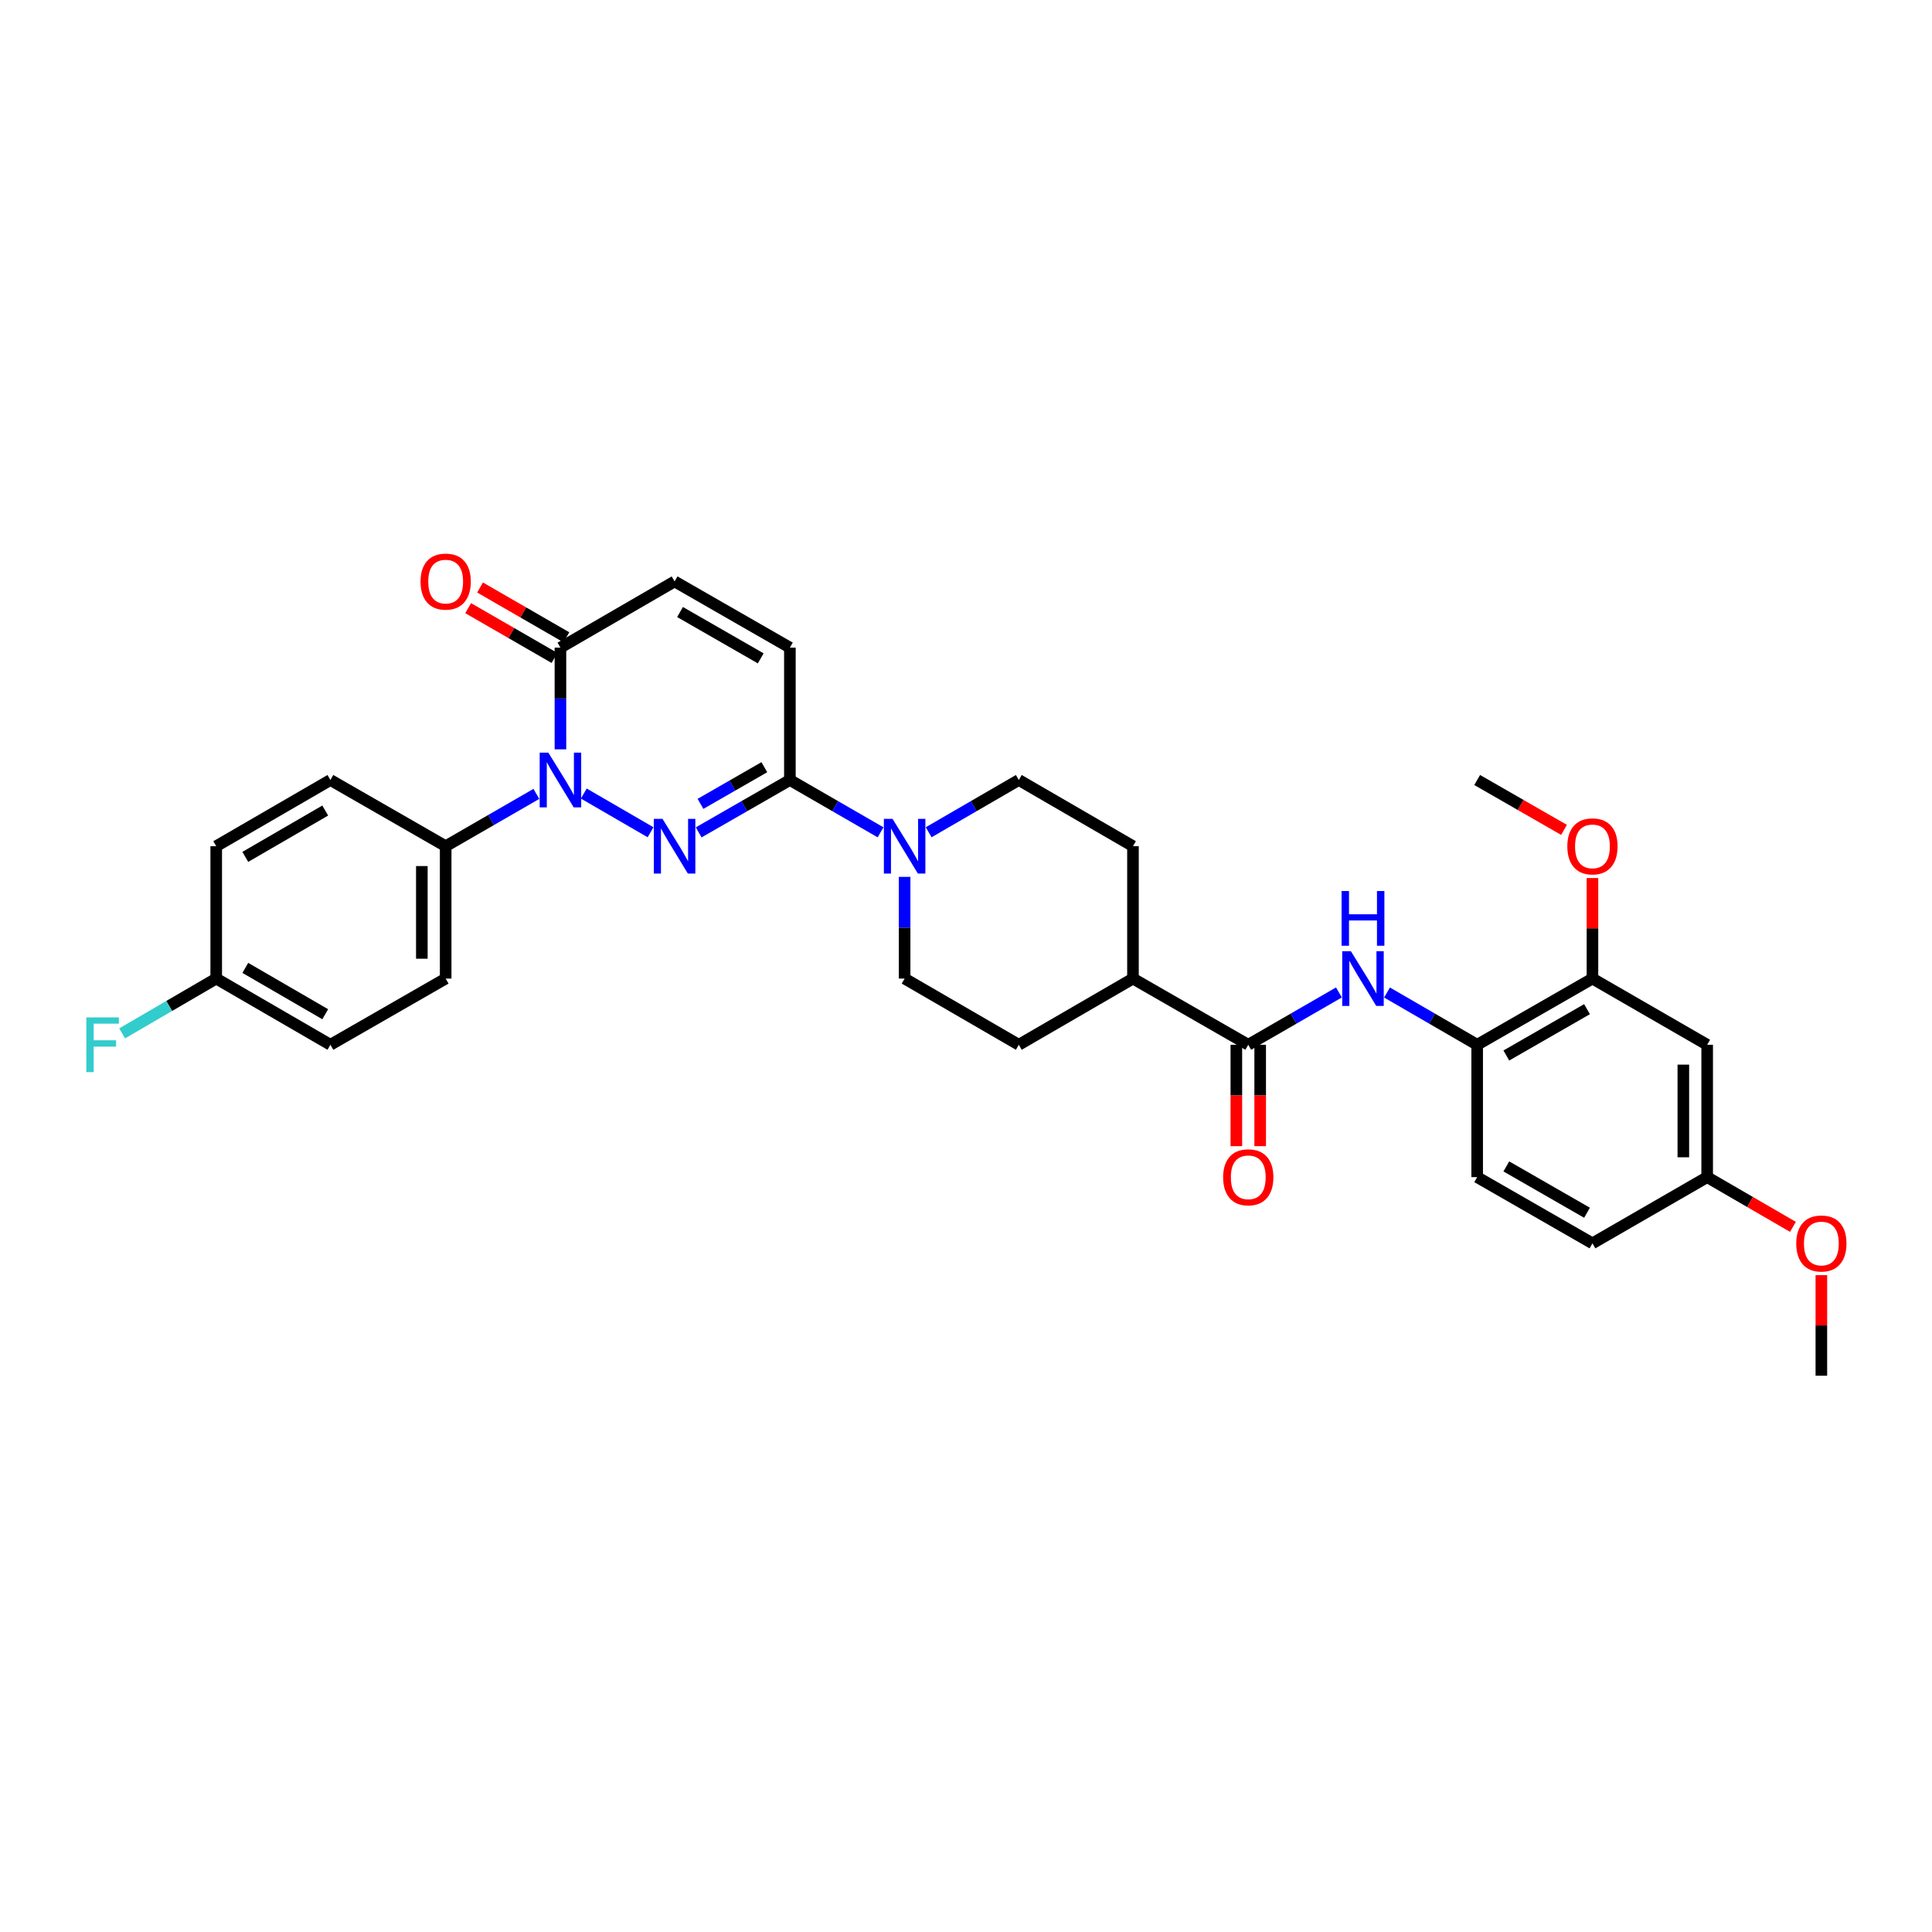 <?xml version='1.0' encoding='iso-8859-1'?>
<svg version='1.1' baseProfile='full'
              xmlns='http://www.w3.org/2000/svg'
                      xmlns:rdkit='http://www.rdkit.org/xml'
                      xmlns:xlink='http://www.w3.org/1999/xlink'
                  xml:space='preserve'
width='1000px' height='1000px' viewBox='0 0 1000 1000'>
<!-- END OF HEADER -->
<rect style='opacity:1.0;fill:#FFFFFF;stroke:none' width='1000' height='1000' x='0' y='0'> </rect>
<path class='bond-0' d='M 336.723,430.775 L 302.168,410.737' style='fill:none;fill-rule:evenodd;stroke:#0000FF;stroke-width:6px;stroke-linecap:butt;stroke-linejoin:miter;stroke-opacity:1' />
<path class='bond-1' d='M 361.631,430.839 L 385.237,417.283' style='fill:none;fill-rule:evenodd;stroke:#0000FF;stroke-width:6px;stroke-linecap:butt;stroke-linejoin:miter;stroke-opacity:1' />
<path class='bond-1' d='M 385.237,417.283 L 408.844,403.727' style='fill:none;fill-rule:evenodd;stroke:#000000;stroke-width:6px;stroke-linecap:butt;stroke-linejoin:miter;stroke-opacity:1' />
<path class='bond-1' d='M 362.571,416.076 L 379.096,406.587' style='fill:none;fill-rule:evenodd;stroke:#0000FF;stroke-width:6px;stroke-linecap:butt;stroke-linejoin:miter;stroke-opacity:1' />
<path class='bond-1' d='M 379.096,406.587 L 395.62,397.098' style='fill:none;fill-rule:evenodd;stroke:#000000;stroke-width:6px;stroke-linecap:butt;stroke-linejoin:miter;stroke-opacity:1' />
<path class='bond-2' d='M 290.08,387.854 L 290.08,361.531' style='fill:none;fill-rule:evenodd;stroke:#0000FF;stroke-width:6px;stroke-linecap:butt;stroke-linejoin:miter;stroke-opacity:1' />
<path class='bond-2' d='M 290.08,361.531 L 290.08,335.208' style='fill:none;fill-rule:evenodd;stroke:#000000;stroke-width:6px;stroke-linecap:butt;stroke-linejoin:miter;stroke-opacity:1' />
<path class='bond-9' d='M 277.625,410.912 L 254.153,424.453' style='fill:none;fill-rule:evenodd;stroke:#0000FF;stroke-width:6px;stroke-linecap:butt;stroke-linejoin:miter;stroke-opacity:1' />
<path class='bond-9' d='M 254.153,424.453 L 230.68,437.994' style='fill:none;fill-rule:evenodd;stroke:#000000;stroke-width:6px;stroke-linecap:butt;stroke-linejoin:miter;stroke-opacity:1' />
<path class='bond-3' d='M 408.844,403.727 L 432.31,417.267' style='fill:none;fill-rule:evenodd;stroke:#000000;stroke-width:6px;stroke-linecap:butt;stroke-linejoin:miter;stroke-opacity:1' />
<path class='bond-3' d='M 432.31,417.267 L 455.776,430.808' style='fill:none;fill-rule:evenodd;stroke:#0000FF;stroke-width:6px;stroke-linecap:butt;stroke-linejoin:miter;stroke-opacity:1' />
<path class='bond-6' d='M 408.844,403.727 L 408.844,335.208' style='fill:none;fill-rule:evenodd;stroke:#000000;stroke-width:6px;stroke-linecap:butt;stroke-linejoin:miter;stroke-opacity:1' />
<path class='bond-16' d='M 293.161,329.866 L 270.818,316.98' style='fill:none;fill-rule:evenodd;stroke:#000000;stroke-width:6px;stroke-linecap:butt;stroke-linejoin:miter;stroke-opacity:1' />
<path class='bond-16' d='M 270.818,316.98 L 248.476,304.093' style='fill:none;fill-rule:evenodd;stroke:#FF0000;stroke-width:6px;stroke-linecap:butt;stroke-linejoin:miter;stroke-opacity:1' />
<path class='bond-16' d='M 286.999,340.55 L 264.656,327.663' style='fill:none;fill-rule:evenodd;stroke:#000000;stroke-width:6px;stroke-linecap:butt;stroke-linejoin:miter;stroke-opacity:1' />
<path class='bond-16' d='M 264.656,327.663 L 242.313,314.777' style='fill:none;fill-rule:evenodd;stroke:#FF0000;stroke-width:6px;stroke-linecap:butt;stroke-linejoin:miter;stroke-opacity:1' />
<path class='bond-32' d='M 290.08,335.208 L 349.171,300.948' style='fill:none;fill-rule:evenodd;stroke:#000000;stroke-width:6px;stroke-linecap:butt;stroke-linejoin:miter;stroke-opacity:1' />
<path class='bond-13' d='M 480.678,430.777 L 504.006,417.252' style='fill:none;fill-rule:evenodd;stroke:#0000FF;stroke-width:6px;stroke-linecap:butt;stroke-linejoin:miter;stroke-opacity:1' />
<path class='bond-13' d='M 504.006,417.252 L 527.334,403.727' style='fill:none;fill-rule:evenodd;stroke:#000000;stroke-width:6px;stroke-linecap:butt;stroke-linejoin:miter;stroke-opacity:1' />
<path class='bond-14' d='M 468.23,453.867 L 468.23,480.186' style='fill:none;fill-rule:evenodd;stroke:#0000FF;stroke-width:6px;stroke-linecap:butt;stroke-linejoin:miter;stroke-opacity:1' />
<path class='bond-14' d='M 468.23,480.186 L 468.23,506.506' style='fill:none;fill-rule:evenodd;stroke:#000000;stroke-width:6px;stroke-linecap:butt;stroke-linejoin:miter;stroke-opacity:1' />
<path class='bond-4' d='M 646.099,540.773 L 586.425,506.506' style='fill:none;fill-rule:evenodd;stroke:#000000;stroke-width:6px;stroke-linecap:butt;stroke-linejoin:miter;stroke-opacity:1' />
<path class='bond-5' d='M 646.099,540.773 L 669.561,527.233' style='fill:none;fill-rule:evenodd;stroke:#000000;stroke-width:6px;stroke-linecap:butt;stroke-linejoin:miter;stroke-opacity:1' />
<path class='bond-5' d='M 669.561,527.233 L 693.024,513.693' style='fill:none;fill-rule:evenodd;stroke:#0000FF;stroke-width:6px;stroke-linecap:butt;stroke-linejoin:miter;stroke-opacity:1' />
<path class='bond-15' d='M 639.932,540.773 L 639.932,567.012' style='fill:none;fill-rule:evenodd;stroke:#000000;stroke-width:6px;stroke-linecap:butt;stroke-linejoin:miter;stroke-opacity:1' />
<path class='bond-15' d='M 639.932,567.012 L 639.932,593.252' style='fill:none;fill-rule:evenodd;stroke:#FF0000;stroke-width:6px;stroke-linecap:butt;stroke-linejoin:miter;stroke-opacity:1' />
<path class='bond-15' d='M 652.266,540.773 L 652.266,567.012' style='fill:none;fill-rule:evenodd;stroke:#000000;stroke-width:6px;stroke-linecap:butt;stroke-linejoin:miter;stroke-opacity:1' />
<path class='bond-15' d='M 652.266,567.012 L 652.266,593.252' style='fill:none;fill-rule:evenodd;stroke:#FF0000;stroke-width:6px;stroke-linecap:butt;stroke-linejoin:miter;stroke-opacity:1' />
<path class='bond-8' d='M 717.926,513.723 L 741.254,527.248' style='fill:none;fill-rule:evenodd;stroke:#0000FF;stroke-width:6px;stroke-linecap:butt;stroke-linejoin:miter;stroke-opacity:1' />
<path class='bond-8' d='M 741.254,527.248 L 764.582,540.773' style='fill:none;fill-rule:evenodd;stroke:#000000;stroke-width:6px;stroke-linecap:butt;stroke-linejoin:miter;stroke-opacity:1' />
<path class='bond-7' d='M 408.844,335.208 L 349.171,300.948' style='fill:none;fill-rule:evenodd;stroke:#000000;stroke-width:6px;stroke-linecap:butt;stroke-linejoin:miter;stroke-opacity:1' />
<path class='bond-7' d='M 393.752,340.765 L 351.981,316.783' style='fill:none;fill-rule:evenodd;stroke:#000000;stroke-width:6px;stroke-linecap:butt;stroke-linejoin:miter;stroke-opacity:1' />
<path class='bond-10' d='M 764.582,540.773 L 824.249,506.506' style='fill:none;fill-rule:evenodd;stroke:#000000;stroke-width:6px;stroke-linecap:butt;stroke-linejoin:miter;stroke-opacity:1' />
<path class='bond-10' d='M 779.675,546.328 L 821.441,522.341' style='fill:none;fill-rule:evenodd;stroke:#000000;stroke-width:6px;stroke-linecap:butt;stroke-linejoin:miter;stroke-opacity:1' />
<path class='bond-17' d='M 764.582,540.773 L 764.582,609.285' style='fill:none;fill-rule:evenodd;stroke:#000000;stroke-width:6px;stroke-linecap:butt;stroke-linejoin:miter;stroke-opacity:1' />
<path class='bond-20' d='M 230.68,437.994 L 230.68,506.506' style='fill:none;fill-rule:evenodd;stroke:#000000;stroke-width:6px;stroke-linecap:butt;stroke-linejoin:miter;stroke-opacity:1' />
<path class='bond-20' d='M 218.347,448.271 L 218.347,496.229' style='fill:none;fill-rule:evenodd;stroke:#000000;stroke-width:6px;stroke-linecap:butt;stroke-linejoin:miter;stroke-opacity:1' />
<path class='bond-21' d='M 230.68,437.994 L 171.02,403.727' style='fill:none;fill-rule:evenodd;stroke:#000000;stroke-width:6px;stroke-linecap:butt;stroke-linejoin:miter;stroke-opacity:1' />
<path class='bond-11' d='M 824.249,506.506 L 883.628,540.773' style='fill:none;fill-rule:evenodd;stroke:#000000;stroke-width:6px;stroke-linecap:butt;stroke-linejoin:miter;stroke-opacity:1' />
<path class='bond-25' d='M 824.249,506.506 L 824.249,480.486' style='fill:none;fill-rule:evenodd;stroke:#000000;stroke-width:6px;stroke-linecap:butt;stroke-linejoin:miter;stroke-opacity:1' />
<path class='bond-25' d='M 824.249,480.486 L 824.249,454.467' style='fill:none;fill-rule:evenodd;stroke:#FF0000;stroke-width:6px;stroke-linecap:butt;stroke-linejoin:miter;stroke-opacity:1' />
<path class='bond-35' d='M 883.628,540.773 L 883.628,609.285' style='fill:none;fill-rule:evenodd;stroke:#000000;stroke-width:6px;stroke-linecap:butt;stroke-linejoin:miter;stroke-opacity:1' />
<path class='bond-35' d='M 871.294,551.05 L 871.294,599.008' style='fill:none;fill-rule:evenodd;stroke:#000000;stroke-width:6px;stroke-linecap:butt;stroke-linejoin:miter;stroke-opacity:1' />
<path class='bond-12' d='M 586.425,506.506 L 527.334,540.773' style='fill:none;fill-rule:evenodd;stroke:#000000;stroke-width:6px;stroke-linecap:butt;stroke-linejoin:miter;stroke-opacity:1' />
<path class='bond-33' d='M 586.425,506.506 L 586.425,437.994' style='fill:none;fill-rule:evenodd;stroke:#000000;stroke-width:6px;stroke-linecap:butt;stroke-linejoin:miter;stroke-opacity:1' />
<path class='bond-18' d='M 527.334,403.727 L 586.425,437.994' style='fill:none;fill-rule:evenodd;stroke:#000000;stroke-width:6px;stroke-linecap:butt;stroke-linejoin:miter;stroke-opacity:1' />
<path class='bond-19' d='M 468.23,506.506 L 527.334,540.773' style='fill:none;fill-rule:evenodd;stroke:#000000;stroke-width:6px;stroke-linecap:butt;stroke-linejoin:miter;stroke-opacity:1' />
<path class='bond-24' d='M 764.582,609.285 L 824.249,643.552' style='fill:none;fill-rule:evenodd;stroke:#000000;stroke-width:6px;stroke-linecap:butt;stroke-linejoin:miter;stroke-opacity:1' />
<path class='bond-24' d='M 779.675,603.73 L 821.441,627.716' style='fill:none;fill-rule:evenodd;stroke:#000000;stroke-width:6px;stroke-linecap:butt;stroke-linejoin:miter;stroke-opacity:1' />
<path class='bond-26' d='M 230.68,506.506 L 171.02,540.773' style='fill:none;fill-rule:evenodd;stroke:#000000;stroke-width:6px;stroke-linecap:butt;stroke-linejoin:miter;stroke-opacity:1' />
<path class='bond-27' d='M 171.02,403.727 L 111.916,437.994' style='fill:none;fill-rule:evenodd;stroke:#000000;stroke-width:6px;stroke-linecap:butt;stroke-linejoin:miter;stroke-opacity:1' />
<path class='bond-27' d='M 168.341,419.537 L 126.967,443.524' style='fill:none;fill-rule:evenodd;stroke:#000000;stroke-width:6px;stroke-linecap:butt;stroke-linejoin:miter;stroke-opacity:1' />
<path class='bond-22' d='M 883.628,609.285 L 824.249,643.552' style='fill:none;fill-rule:evenodd;stroke:#000000;stroke-width:6px;stroke-linecap:butt;stroke-linejoin:miter;stroke-opacity:1' />
<path class='bond-29' d='M 883.628,609.285 L 905.826,622.155' style='fill:none;fill-rule:evenodd;stroke:#000000;stroke-width:6px;stroke-linecap:butt;stroke-linejoin:miter;stroke-opacity:1' />
<path class='bond-29' d='M 905.826,622.155 L 928.025,635.024' style='fill:none;fill-rule:evenodd;stroke:#FF0000;stroke-width:6px;stroke-linecap:butt;stroke-linejoin:miter;stroke-opacity:1' />
<path class='bond-23' d='M 111.916,506.506 L 111.916,437.994' style='fill:none;fill-rule:evenodd;stroke:#000000;stroke-width:6px;stroke-linecap:butt;stroke-linejoin:miter;stroke-opacity:1' />
<path class='bond-28' d='M 111.916,506.506 L 87.572,520.691' style='fill:none;fill-rule:evenodd;stroke:#000000;stroke-width:6px;stroke-linecap:butt;stroke-linejoin:miter;stroke-opacity:1' />
<path class='bond-28' d='M 87.572,520.691 L 63.227,534.875' style='fill:none;fill-rule:evenodd;stroke:#33CCCC;stroke-width:6px;stroke-linecap:butt;stroke-linejoin:miter;stroke-opacity:1' />
<path class='bond-34' d='M 111.916,506.506 L 171.02,540.773' style='fill:none;fill-rule:evenodd;stroke:#000000;stroke-width:6px;stroke-linecap:butt;stroke-linejoin:miter;stroke-opacity:1' />
<path class='bond-34' d='M 126.967,500.976 L 168.341,524.963' style='fill:none;fill-rule:evenodd;stroke:#000000;stroke-width:6px;stroke-linecap:butt;stroke-linejoin:miter;stroke-opacity:1' />
<path class='bond-30' d='M 809.529,429.54 L 787.056,416.634' style='fill:none;fill-rule:evenodd;stroke:#FF0000;stroke-width:6px;stroke-linecap:butt;stroke-linejoin:miter;stroke-opacity:1' />
<path class='bond-30' d='M 787.056,416.634 L 764.582,403.727' style='fill:none;fill-rule:evenodd;stroke:#000000;stroke-width:6px;stroke-linecap:butt;stroke-linejoin:miter;stroke-opacity:1' />
<path class='bond-31' d='M 942.733,660.024 L 942.733,686.044' style='fill:none;fill-rule:evenodd;stroke:#FF0000;stroke-width:6px;stroke-linecap:butt;stroke-linejoin:miter;stroke-opacity:1' />
<path class='bond-31' d='M 942.733,686.044 L 942.733,712.064' style='fill:none;fill-rule:evenodd;stroke:#000000;stroke-width:6px;stroke-linecap:butt;stroke-linejoin:miter;stroke-opacity:1' />
<path  class='atom-0' d='M 342.911 423.834
L 352.191 438.834
Q 353.111 440.314, 354.591 442.994
Q 356.071 445.674, 356.151 445.834
L 356.151 423.834
L 359.911 423.834
L 359.911 452.154
L 356.031 452.154
L 346.071 435.754
Q 344.911 433.834, 343.671 431.634
Q 342.471 429.434, 342.111 428.754
L 342.111 452.154
L 338.431 452.154
L 338.431 423.834
L 342.911 423.834
' fill='#0000FF'/>
<path  class='atom-1' d='M 283.82 389.567
L 293.1 404.567
Q 294.02 406.047, 295.5 408.727
Q 296.98 411.407, 297.06 411.567
L 297.06 389.567
L 300.82 389.567
L 300.82 417.887
L 296.94 417.887
L 286.98 401.487
Q 285.82 399.567, 284.58 397.367
Q 283.38 395.167, 283.02 394.487
L 283.02 417.887
L 279.34 417.887
L 279.34 389.567
L 283.82 389.567
' fill='#0000FF'/>
<path  class='atom-4' d='M 461.97 423.834
L 471.25 438.834
Q 472.17 440.314, 473.65 442.994
Q 475.13 445.674, 475.21 445.834
L 475.21 423.834
L 478.97 423.834
L 478.97 452.154
L 475.09 452.154
L 465.13 435.754
Q 463.97 433.834, 462.73 431.634
Q 461.53 429.434, 461.17 428.754
L 461.17 452.154
L 457.49 452.154
L 457.49 423.834
L 461.97 423.834
' fill='#0000FF'/>
<path  class='atom-6' d='M 699.218 492.346
L 708.498 507.346
Q 709.418 508.826, 710.898 511.506
Q 712.378 514.186, 712.458 514.346
L 712.458 492.346
L 716.218 492.346
L 716.218 520.666
L 712.338 520.666
L 702.378 504.266
Q 701.218 502.346, 699.978 500.146
Q 698.778 497.946, 698.418 497.266
L 698.418 520.666
L 694.738 520.666
L 694.738 492.346
L 699.218 492.346
' fill='#0000FF'/>
<path  class='atom-6' d='M 694.398 461.194
L 698.238 461.194
L 698.238 473.234
L 712.718 473.234
L 712.718 461.194
L 716.558 461.194
L 716.558 489.514
L 712.718 489.514
L 712.718 476.434
L 698.238 476.434
L 698.238 489.514
L 694.398 489.514
L 694.398 461.194
' fill='#0000FF'/>
<path  class='atom-16' d='M 633.099 609.365
Q 633.099 602.565, 636.459 598.765
Q 639.819 594.965, 646.099 594.965
Q 652.379 594.965, 655.739 598.765
Q 659.099 602.565, 659.099 609.365
Q 659.099 616.245, 655.699 620.165
Q 652.299 624.045, 646.099 624.045
Q 639.859 624.045, 636.459 620.165
Q 633.099 616.285, 633.099 609.365
M 646.099 620.845
Q 650.419 620.845, 652.739 617.965
Q 655.099 615.045, 655.099 609.365
Q 655.099 603.805, 652.739 601.005
Q 650.419 598.165, 646.099 598.165
Q 641.779 598.165, 639.419 600.965
Q 637.099 603.765, 637.099 609.365
Q 637.099 615.085, 639.419 617.965
Q 641.779 620.845, 646.099 620.845
' fill='#FF0000'/>
<path  class='atom-17' d='M 217.68 301.028
Q 217.68 294.228, 221.04 290.428
Q 224.4 286.628, 230.68 286.628
Q 236.96 286.628, 240.32 290.428
Q 243.68 294.228, 243.68 301.028
Q 243.68 307.908, 240.28 311.828
Q 236.88 315.708, 230.68 315.708
Q 224.44 315.708, 221.04 311.828
Q 217.68 307.948, 217.68 301.028
M 230.68 312.508
Q 235 312.508, 237.32 309.628
Q 239.68 306.708, 239.68 301.028
Q 239.68 295.468, 237.32 292.668
Q 235 289.828, 230.68 289.828
Q 226.36 289.828, 224 292.628
Q 221.68 295.428, 221.68 301.028
Q 221.68 306.748, 224 309.628
Q 226.36 312.508, 230.68 312.508
' fill='#FF0000'/>
<path  class='atom-26' d='M 811.249 438.074
Q 811.249 431.274, 814.609 427.474
Q 817.969 423.674, 824.249 423.674
Q 830.529 423.674, 833.889 427.474
Q 837.249 431.274, 837.249 438.074
Q 837.249 444.954, 833.849 448.874
Q 830.449 452.754, 824.249 452.754
Q 818.009 452.754, 814.609 448.874
Q 811.249 444.994, 811.249 438.074
M 824.249 449.554
Q 828.569 449.554, 830.889 446.674
Q 833.249 443.754, 833.249 438.074
Q 833.249 432.514, 830.889 429.714
Q 828.569 426.874, 824.249 426.874
Q 819.929 426.874, 817.569 429.674
Q 815.249 432.474, 815.249 438.074
Q 815.249 443.794, 817.569 446.674
Q 819.929 449.554, 824.249 449.554
' fill='#FF0000'/>
<path  class='atom-29' d='M 44.686 526.613
L 61.526 526.613
L 61.526 529.853
L 48.486 529.853
L 48.486 538.453
L 60.086 538.453
L 60.086 541.733
L 48.486 541.733
L 48.486 554.933
L 44.686 554.933
L 44.686 526.613
' fill='#33CCCC'/>
<path  class='atom-30' d='M 929.733 643.632
Q 929.733 636.832, 933.093 633.032
Q 936.453 629.232, 942.733 629.232
Q 949.013 629.232, 952.373 633.032
Q 955.733 636.832, 955.733 643.632
Q 955.733 650.512, 952.333 654.432
Q 948.933 658.312, 942.733 658.312
Q 936.493 658.312, 933.093 654.432
Q 929.733 650.552, 929.733 643.632
M 942.733 655.112
Q 947.053 655.112, 949.373 652.232
Q 951.733 649.312, 951.733 643.632
Q 951.733 638.072, 949.373 635.272
Q 947.053 632.432, 942.733 632.432
Q 938.413 632.432, 936.053 635.232
Q 933.733 638.032, 933.733 643.632
Q 933.733 649.352, 936.053 652.232
Q 938.413 655.112, 942.733 655.112
' fill='#FF0000'/>
</svg>
